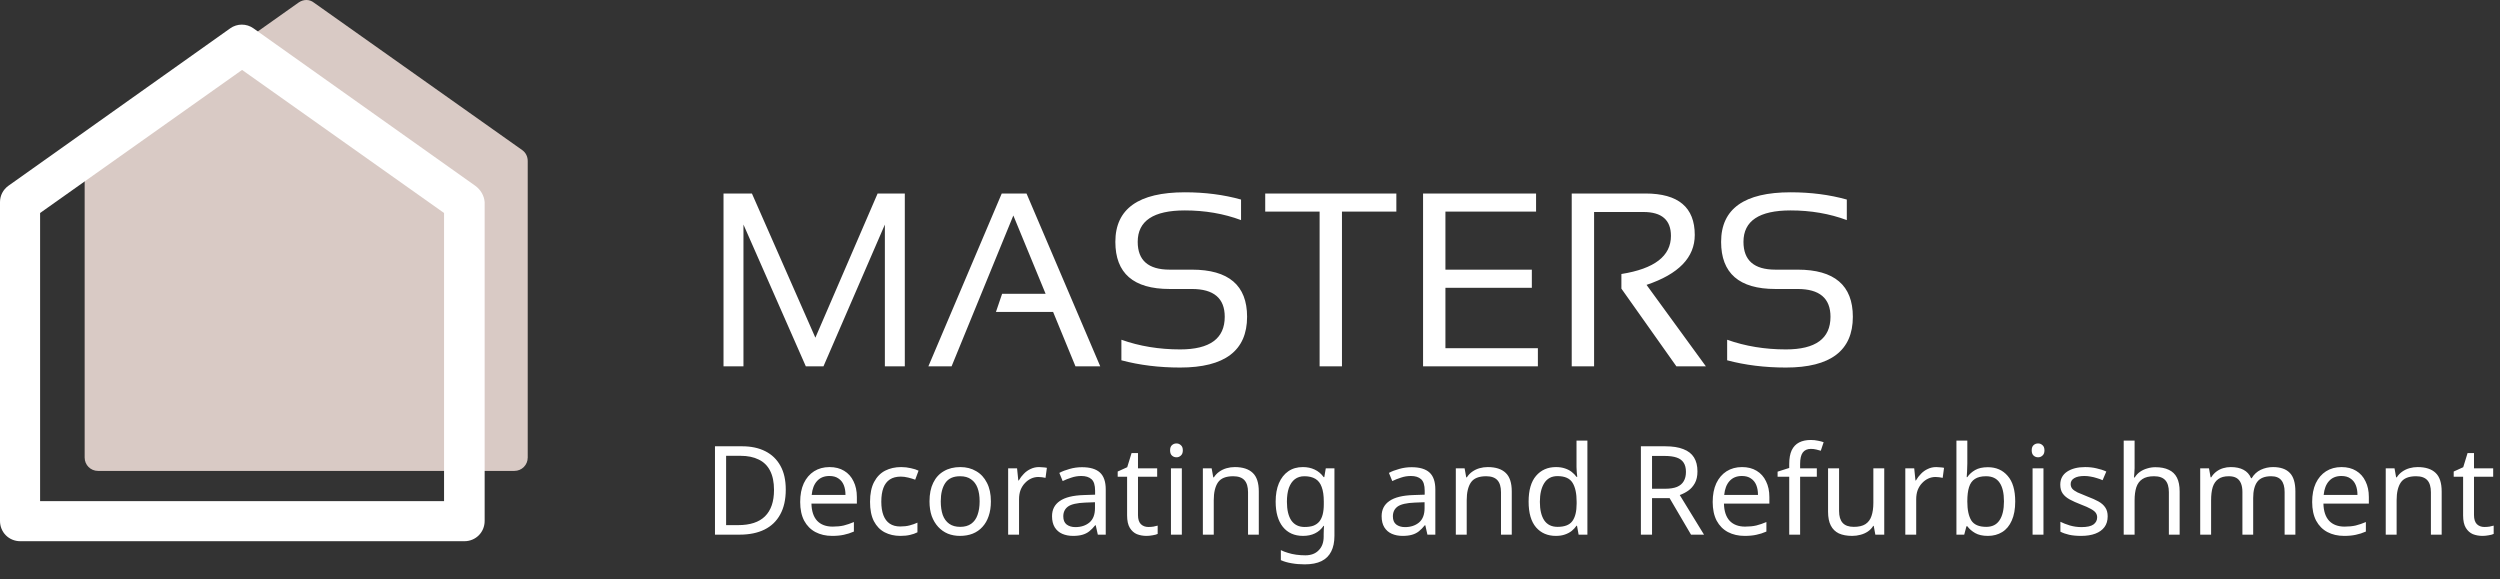 <?xml version="1.0" encoding="UTF-8"?> <svg xmlns="http://www.w3.org/2000/svg" width="505" height="117" viewBox="0 0 505 117" fill="none"><rect x="0" y="0" width="505" height="117" fill="#333333" stroke="none"/> <path d="M146.15 74V39.088H151.888L164.705 68.214L177.278 39.088H182.771V74H178.743V45.362L166.341 74H162.776L150.179 45.362V74H146.15ZM192.22 74H187.532L202.352 39.088H207.356L222.249 74H217.244L212.728 63.014H201.18L202.425 59.352H211.214L204.695 43.531L192.22 74ZM226.521 72.779V68.629C230.184 69.931 234.139 70.582 238.387 70.582C244.393 70.582 247.396 68.385 247.396 63.99C247.396 60.247 245.182 58.375 240.755 58.375H236.263C228.955 58.375 225.301 55.201 225.301 48.853C225.301 42.18 229.98 38.844 239.339 38.844C243.408 38.844 247.192 39.332 250.691 40.309V44.459C247.192 43.157 243.408 42.506 239.339 42.506C232.991 42.506 229.817 44.622 229.817 48.853C229.817 52.597 231.966 54.469 236.263 54.469H240.755C248.193 54.469 251.912 57.643 251.912 63.99C251.912 70.826 247.404 74.244 238.387 74.244C234.139 74.244 230.184 73.756 226.521 72.779ZM282.063 39.088V42.75H271.077V74H266.561V42.75H255.574V39.088H282.063ZM310.286 39.088V42.75H291.976V54.469H309.432V58.131H291.976V70.338H310.652V74H287.459V39.088H310.286ZM317.488 74V39.088H332.381C339.021 39.088 342.342 41.879 342.342 47.462C342.342 52.003 339.095 55.364 332.601 57.545L344.588 74H338.631L327.522 58.302V55.348C334.196 54.29 337.532 51.726 337.532 47.657C337.532 44.435 335.677 42.823 331.966 42.823H322.005V74H317.488ZM348.885 72.779V68.629C352.547 69.931 356.502 70.582 360.75 70.582C366.756 70.582 369.759 68.385 369.759 63.99C369.759 60.247 367.545 58.375 363.118 58.375H358.626C351.318 58.375 347.664 55.201 347.664 48.853C347.664 42.18 352.343 38.844 361.702 38.844C365.771 38.844 369.555 39.332 373.055 40.309V44.459C369.555 43.157 365.771 42.506 361.702 42.506C355.354 42.506 352.181 44.622 352.181 48.853C352.181 52.597 354.329 54.469 358.626 54.469H363.118C370.556 54.469 374.275 57.643 374.275 63.99C374.275 70.826 369.767 74.244 360.75 74.244C356.502 74.244 352.547 73.756 348.885 72.779Z" fill="white"></path> <path d="M158.725 98.9C158.725 100.9 158.35 102.575 157.6 103.925C156.867 105.275 155.808 106.292 154.425 106.975C153.042 107.658 151.367 108 149.4 108H144.425V90.15H149.925C151.725 90.15 153.283 90.483 154.6 91.15C155.917 91.817 156.933 92.8 157.65 94.1C158.367 95.383 158.725 96.983 158.725 98.9ZM156.35 98.975C156.35 97.392 156.083 96.092 155.55 95.075C155.033 94.058 154.267 93.308 153.25 92.825C152.25 92.325 151.033 92.075 149.6 92.075H146.675V106.075H149.1C151.517 106.075 153.325 105.483 154.525 104.3C155.742 103.1 156.35 101.325 156.35 98.975ZM167.562 94.35C168.712 94.35 169.695 94.6 170.512 95.1C171.345 95.6 171.978 96.308 172.412 97.225C172.862 98.125 173.087 99.183 173.087 100.4V101.725H163.912C163.945 103.242 164.328 104.4 165.062 105.2C165.812 105.983 166.853 106.375 168.187 106.375C169.037 106.375 169.787 106.3 170.437 106.15C171.103 105.983 171.787 105.75 172.487 105.45V107.375C171.803 107.675 171.128 107.892 170.462 108.025C169.795 108.175 169.003 108.25 168.087 108.25C166.82 108.25 165.695 107.992 164.712 107.475C163.745 106.958 162.987 106.192 162.437 105.175C161.903 104.142 161.637 102.883 161.637 101.4C161.637 99.933 161.878 98.675 162.362 97.625C162.862 96.575 163.553 95.767 164.437 95.2C165.337 94.633 166.378 94.35 167.562 94.35ZM167.537 96.15C166.487 96.15 165.653 96.492 165.037 97.175C164.437 97.842 164.078 98.775 163.962 99.975H170.787C170.787 99.208 170.67 98.542 170.437 97.975C170.203 97.408 169.845 96.967 169.362 96.65C168.895 96.317 168.287 96.15 167.537 96.15ZM181.873 108.25C180.69 108.25 179.631 108.008 178.698 107.525C177.781 107.042 177.056 106.292 176.523 105.275C176.006 104.258 175.748 102.958 175.748 101.375C175.748 99.725 176.023 98.383 176.573 97.35C177.123 96.317 177.865 95.558 178.798 95.075C179.748 94.592 180.823 94.35 182.023 94.35C182.706 94.35 183.365 94.425 183.998 94.575C184.631 94.708 185.148 94.875 185.548 95.075L184.873 96.9C184.473 96.75 184.006 96.608 183.473 96.475C182.94 96.342 182.44 96.275 181.973 96.275C181.073 96.275 180.331 96.467 179.748 96.85C179.165 97.233 178.731 97.8 178.448 98.55C178.165 99.3 178.023 100.233 178.023 101.35C178.023 102.417 178.165 103.325 178.448 104.075C178.731 104.825 179.156 105.392 179.723 105.775C180.29 106.158 180.998 106.35 181.848 106.35C182.581 106.35 183.223 106.275 183.773 106.125C184.34 105.975 184.856 105.792 185.323 105.575V107.525C184.873 107.758 184.373 107.933 183.823 108.05C183.29 108.183 182.64 108.25 181.873 108.25ZM200.16 101.275C200.16 102.392 200.01 103.383 199.71 104.25C199.426 105.1 199.01 105.825 198.46 106.425C197.926 107.025 197.268 107.483 196.485 107.8C195.718 108.1 194.86 108.25 193.91 108.25C193.026 108.25 192.21 108.1 191.46 107.8C190.71 107.483 190.06 107.025 189.51 106.425C188.96 105.825 188.526 105.1 188.21 104.25C187.91 103.383 187.76 102.392 187.76 101.275C187.76 99.792 188.01 98.542 188.51 97.525C189.01 96.492 189.726 95.708 190.66 95.175C191.593 94.625 192.701 94.35 193.985 94.35C195.201 94.35 196.268 94.625 197.185 95.175C198.118 95.708 198.843 96.492 199.36 97.525C199.893 98.542 200.16 99.792 200.16 101.275ZM190.035 101.275C190.035 102.325 190.168 103.242 190.435 104.025C190.718 104.792 191.151 105.383 191.735 105.8C192.318 106.217 193.06 106.425 193.96 106.425C194.86 106.425 195.601 106.217 196.185 105.8C196.768 105.383 197.193 104.792 197.46 104.025C197.743 103.242 197.885 102.325 197.885 101.275C197.885 100.208 197.743 99.3 197.46 98.55C197.176 97.8 196.743 97.225 196.16 96.825C195.593 96.408 194.851 96.2 193.935 96.2C192.568 96.2 191.576 96.65 190.96 97.55C190.343 98.45 190.035 99.692 190.035 101.275ZM209.896 94.35C210.146 94.35 210.413 94.367 210.696 94.4C210.996 94.417 211.255 94.45 211.471 94.5L211.196 96.525C210.98 96.475 210.738 96.433 210.471 96.4C210.221 96.367 209.98 96.35 209.746 96.35C209.23 96.35 208.738 96.458 208.271 96.675C207.805 96.892 207.388 97.2 207.021 97.6C206.655 97.983 206.363 98.45 206.146 99C205.946 99.55 205.846 100.167 205.846 100.85V108H203.646V94.6H205.446L205.696 97.05H205.796C206.08 96.55 206.421 96.1 206.821 95.7C207.221 95.283 207.68 94.958 208.196 94.725C208.713 94.475 209.28 94.35 209.896 94.35ZM218.56 94.375C220.194 94.375 221.402 94.733 222.185 95.45C222.969 96.167 223.36 97.308 223.36 98.875V108H221.76L221.335 106.1H221.235C220.852 106.583 220.452 106.992 220.035 107.325C219.635 107.642 219.169 107.875 218.635 108.025C218.119 108.175 217.485 108.25 216.735 108.25C215.935 108.25 215.21 108.108 214.56 107.825C213.927 107.542 213.427 107.108 213.06 106.525C212.694 105.925 212.51 105.175 212.51 104.275C212.51 102.942 213.035 101.917 214.085 101.2C215.135 100.467 216.752 100.067 218.935 100L221.21 99.925V99.125C221.21 98.008 220.969 97.233 220.485 96.8C220.002 96.367 219.319 96.15 218.435 96.15C217.735 96.15 217.069 96.258 216.435 96.475C215.802 96.675 215.21 96.908 214.66 97.175L213.985 95.525C214.569 95.208 215.26 94.942 216.06 94.725C216.86 94.492 217.694 94.375 218.56 94.375ZM219.21 101.525C217.544 101.592 216.385 101.858 215.735 102.325C215.102 102.792 214.785 103.45 214.785 104.3C214.785 105.05 215.01 105.6 215.46 105.95C215.927 106.3 216.519 106.475 217.235 106.475C218.369 106.475 219.31 106.167 220.06 105.55C220.81 104.917 221.185 103.95 221.185 102.65V101.45L219.21 101.525ZM231.974 106.45C232.307 106.45 232.649 106.425 232.999 106.375C233.349 106.308 233.632 106.242 233.849 106.175V107.85C233.616 107.967 233.282 108.058 232.849 108.125C232.416 108.208 231.999 108.25 231.599 108.25C230.899 108.25 230.249 108.133 229.649 107.9C229.066 107.65 228.591 107.225 228.224 106.625C227.857 106.025 227.674 105.183 227.674 104.1V96.3H225.774V95.25L227.699 94.375L228.574 91.525H229.874V94.6H233.749V96.3H229.874V104.05C229.874 104.867 230.066 105.475 230.449 105.875C230.849 106.258 231.357 106.45 231.974 106.45ZM238.732 94.6V108H236.532V94.6H238.732ZM237.657 89.575C237.991 89.575 238.282 89.692 238.532 89.925C238.799 90.142 238.932 90.492 238.932 90.975C238.932 91.442 238.799 91.792 238.532 92.025C238.282 92.258 237.991 92.375 237.657 92.375C237.291 92.375 236.982 92.258 236.732 92.025C236.482 91.792 236.357 91.442 236.357 90.975C236.357 90.492 236.482 90.142 236.732 89.925C236.982 89.692 237.291 89.575 237.657 89.575ZM249.428 94.35C251.028 94.35 252.236 94.742 253.053 95.525C253.869 96.292 254.278 97.542 254.278 99.275V108H252.103V99.425C252.103 98.342 251.861 97.533 251.378 97C250.894 96.467 250.136 96.2 249.103 96.2C247.619 96.2 246.594 96.617 246.028 97.45C245.461 98.283 245.178 99.483 245.178 101.05V108H242.978V94.6H244.753L245.078 96.425H245.203C245.503 95.958 245.869 95.575 246.303 95.275C246.753 94.958 247.244 94.725 247.778 94.575C248.311 94.425 248.861 94.35 249.428 94.35ZM263.182 94.35C264.065 94.35 264.857 94.517 265.557 94.85C266.273 95.183 266.882 95.692 267.382 96.375H267.507L267.807 94.6H269.557V108.225C269.557 109.492 269.34 110.55 268.907 111.4C268.473 112.267 267.815 112.917 266.932 113.35C266.048 113.783 264.923 114 263.557 114C262.59 114 261.698 113.925 260.882 113.775C260.082 113.642 259.365 113.433 258.732 113.15V111.125C259.165 111.342 259.64 111.525 260.157 111.675C260.673 111.842 261.232 111.967 261.832 112.05C262.432 112.133 263.048 112.175 263.682 112.175C264.832 112.175 265.732 111.833 266.382 111.15C267.048 110.483 267.382 109.567 267.382 108.4V107.875C267.382 107.675 267.39 107.392 267.407 107.025C267.423 106.642 267.44 106.375 267.457 106.225H267.357C266.89 106.908 266.307 107.417 265.607 107.75C264.923 108.083 264.123 108.25 263.207 108.25C261.473 108.25 260.115 107.642 259.132 106.425C258.165 105.208 257.682 103.508 257.682 101.325C257.682 99.892 257.898 98.658 258.332 97.625C258.782 96.575 259.415 95.767 260.232 95.2C261.048 94.633 262.032 94.35 263.182 94.35ZM263.482 96.2C262.732 96.2 262.09 96.4 261.557 96.8C261.04 97.2 260.64 97.783 260.357 98.55C260.09 99.317 259.957 100.25 259.957 101.35C259.957 103 260.257 104.267 260.857 105.15C261.473 106.017 262.365 106.45 263.532 106.45C264.215 106.45 264.798 106.367 265.282 106.2C265.765 106.017 266.165 105.742 266.482 105.375C266.798 104.992 267.032 104.508 267.182 103.925C267.332 103.342 267.407 102.65 267.407 101.85V101.325C267.407 100.108 267.265 99.125 266.982 98.375C266.715 97.625 266.29 97.075 265.707 96.725C265.123 96.375 264.382 96.2 263.482 96.2ZM285.138 94.375C286.771 94.375 287.979 94.733 288.763 95.45C289.546 96.167 289.938 97.308 289.938 98.875V108H288.338L287.913 106.1H287.813C287.429 106.583 287.029 106.992 286.613 107.325C286.213 107.642 285.746 107.875 285.213 108.025C284.696 108.175 284.063 108.25 283.313 108.25C282.513 108.25 281.788 108.108 281.138 107.825C280.504 107.542 280.004 107.108 279.638 106.525C279.271 105.925 279.088 105.175 279.088 104.275C279.088 102.942 279.613 101.917 280.663 101.2C281.713 100.467 283.329 100.067 285.513 100L287.788 99.925V99.125C287.788 98.008 287.546 97.233 287.063 96.8C286.579 96.367 285.896 96.15 285.013 96.15C284.313 96.15 283.646 96.258 283.013 96.475C282.379 96.675 281.788 96.908 281.237 97.175L280.563 95.525C281.146 95.208 281.838 94.942 282.638 94.725C283.438 94.492 284.271 94.375 285.138 94.375ZM285.788 101.525C284.121 101.592 282.963 101.858 282.313 102.325C281.679 102.792 281.363 103.45 281.363 104.3C281.363 105.05 281.588 105.6 282.038 105.95C282.504 106.3 283.096 106.475 283.813 106.475C284.946 106.475 285.888 106.167 286.638 105.55C287.388 104.917 287.763 103.95 287.763 102.65V101.45L285.788 101.525ZM300.526 94.35C302.126 94.35 303.335 94.742 304.151 95.525C304.968 96.292 305.376 97.542 305.376 99.275V108H303.201V99.425C303.201 98.342 302.96 97.533 302.476 97C301.993 96.467 301.235 96.2 300.201 96.2C298.718 96.2 297.693 96.617 297.126 97.45C296.56 98.283 296.276 99.483 296.276 101.05V108H294.076V94.6H295.851L296.176 96.425H296.301C296.601 95.958 296.968 95.575 297.401 95.275C297.851 94.958 298.343 94.725 298.876 94.575C299.41 94.425 299.96 94.35 300.526 94.35ZM314.28 108.25C312.614 108.25 311.28 107.675 310.28 106.525C309.28 105.358 308.78 103.625 308.78 101.325C308.78 99.025 309.28 97.292 310.28 96.125C311.297 94.942 312.639 94.35 314.305 94.35C315.005 94.35 315.614 94.442 316.13 94.625C316.647 94.792 317.097 95.025 317.48 95.325C317.864 95.625 318.189 95.958 318.455 96.325H318.605C318.589 96.108 318.555 95.792 318.505 95.375C318.472 94.942 318.455 94.6 318.455 94.35V89H320.655V108H318.88L318.555 106.2H318.455C318.189 106.583 317.864 106.933 317.48 107.25C317.097 107.55 316.639 107.792 316.105 107.975C315.589 108.158 314.98 108.25 314.28 108.25ZM314.63 106.425C316.047 106.425 317.039 106.042 317.605 105.275C318.189 104.492 318.48 103.317 318.48 101.75V101.35C318.48 99.683 318.205 98.408 317.655 97.525C317.105 96.625 316.089 96.175 314.605 96.175C313.422 96.175 312.53 96.65 311.93 97.6C311.347 98.533 311.055 99.792 311.055 101.375C311.055 102.975 311.347 104.217 311.93 105.1C312.53 105.983 313.43 106.425 314.63 106.425ZM336.386 90.15C337.869 90.15 339.086 90.342 340.036 90.725C341.003 91.092 341.719 91.65 342.186 92.4C342.653 93.15 342.886 94.092 342.886 95.225C342.886 96.175 342.711 96.967 342.361 97.6C342.011 98.233 341.561 98.742 341.011 99.125C340.478 99.492 339.911 99.783 339.311 100L344.211 108H341.586L337.261 100.625H333.711V108H331.461V90.15H336.386ZM336.261 92.1H333.711V98.725H336.386C337.353 98.725 338.144 98.6 338.761 98.35C339.378 98.083 339.828 97.7 340.111 97.2C340.411 96.7 340.561 96.075 340.561 95.325C340.561 94.542 340.403 93.917 340.086 93.45C339.786 92.983 339.319 92.642 338.686 92.425C338.053 92.208 337.244 92.1 336.261 92.1ZM351.888 94.35C353.038 94.35 354.021 94.6 354.838 95.1C355.671 95.6 356.305 96.308 356.738 97.225C357.188 98.125 357.413 99.183 357.413 100.4V101.725H348.238C348.271 103.242 348.655 104.4 349.388 105.2C350.138 105.983 351.18 106.375 352.513 106.375C353.363 106.375 354.113 106.3 354.763 106.15C355.43 105.983 356.113 105.75 356.813 105.45V107.375C356.13 107.675 355.455 107.892 354.788 108.025C354.121 108.175 353.33 108.25 352.413 108.25C351.146 108.25 350.021 107.992 349.038 107.475C348.071 106.958 347.313 106.192 346.763 105.175C346.23 104.142 345.963 102.883 345.963 101.4C345.963 99.933 346.205 98.675 346.688 97.625C347.188 96.575 347.88 95.767 348.763 95.2C349.663 94.633 350.705 94.35 351.888 94.35ZM351.863 96.15C350.813 96.15 349.98 96.492 349.363 97.175C348.763 97.842 348.405 98.775 348.288 99.975H355.113C355.113 99.208 354.996 98.542 354.763 97.975C354.53 97.408 354.171 96.967 353.688 96.65C353.221 96.317 352.613 96.15 351.863 96.15ZM366.999 96.3H363.624V108H361.424V96.3H359.074V95.275L361.424 94.525V93.75C361.424 92.6 361.591 91.667 361.924 90.95C362.274 90.233 362.774 89.708 363.424 89.375C364.074 89.042 364.858 88.875 365.774 88.875C366.308 88.875 366.791 88.925 367.224 89.025C367.674 89.108 368.058 89.208 368.374 89.325L367.799 91.05C367.533 90.967 367.224 90.883 366.874 90.8C366.524 90.717 366.166 90.675 365.799 90.675C365.066 90.675 364.516 90.925 364.149 91.425C363.799 91.908 363.624 92.675 363.624 93.725V94.6H366.999V96.3ZM380.618 94.6V108H378.818L378.493 106.225H378.393C378.11 106.692 377.743 107.075 377.293 107.375C376.843 107.675 376.351 107.892 375.818 108.025C375.285 108.175 374.726 108.25 374.143 108.25C373.076 108.25 372.176 108.083 371.443 107.75C370.726 107.4 370.185 106.867 369.818 106.15C369.451 105.433 369.268 104.508 369.268 103.375V94.6H371.493V103.225C371.493 104.292 371.735 105.092 372.218 105.625C372.701 106.158 373.451 106.425 374.468 106.425C375.468 106.425 376.251 106.242 376.818 105.875C377.401 105.492 377.81 104.942 378.043 104.225C378.293 103.492 378.418 102.608 378.418 101.575V94.6H380.618ZM391.122 94.35C391.372 94.35 391.639 94.367 391.922 94.4C392.222 94.417 392.48 94.45 392.697 94.5L392.422 96.525C392.205 96.475 391.964 96.433 391.697 96.4C391.447 96.367 391.205 96.35 390.972 96.35C390.455 96.35 389.964 96.458 389.497 96.675C389.03 96.892 388.614 97.2 388.247 97.6C387.88 97.983 387.589 98.45 387.372 99C387.172 99.55 387.072 100.167 387.072 100.85V108H384.872V94.6H386.672L386.922 97.05H387.022C387.305 96.55 387.647 96.1 388.047 95.7C388.447 95.283 388.905 94.958 389.422 94.725C389.939 94.475 390.505 94.35 391.122 94.35ZM397.399 93.625C397.399 94.192 397.383 94.725 397.349 95.225C397.333 95.708 397.308 96.092 397.274 96.375H397.399C397.783 95.808 398.308 95.333 398.974 94.95C399.641 94.567 400.499 94.375 401.549 94.375C403.216 94.375 404.549 94.958 405.549 96.125C406.566 97.275 407.074 99 407.074 101.3C407.074 102.833 406.841 104.117 406.374 105.15C405.924 106.183 405.283 106.958 404.449 107.475C403.616 107.992 402.649 108.25 401.549 108.25C400.499 108.25 399.641 108.058 398.974 107.675C398.308 107.292 397.783 106.833 397.399 106.3H397.224L396.774 108H395.199V89H397.399V93.625ZM401.174 96.2C400.224 96.2 399.474 96.383 398.924 96.75C398.374 97.1 397.983 97.65 397.749 98.4C397.516 99.133 397.399 100.075 397.399 101.225V101.325C397.399 102.975 397.666 104.242 398.199 105.125C398.749 105.992 399.758 106.425 401.224 106.425C402.424 106.425 403.316 105.983 403.899 105.1C404.499 104.217 404.799 102.942 404.799 101.275C404.799 99.592 404.499 98.325 403.899 97.475C403.316 96.625 402.408 96.2 401.174 96.2ZM412.78 94.6V108H410.58V94.6H412.78ZM411.705 89.575C412.038 89.575 412.33 89.692 412.58 89.925C412.847 90.142 412.98 90.492 412.98 90.975C412.98 91.442 412.847 91.792 412.58 92.025C412.33 92.258 412.038 92.375 411.705 92.375C411.338 92.375 411.03 92.258 410.78 92.025C410.53 91.792 410.405 91.442 410.405 90.975C410.405 90.492 410.53 90.142 410.78 89.925C411.03 89.692 411.338 89.575 411.705 89.575ZM425.75 104.3C425.75 105.167 425.534 105.892 425.1 106.475C424.667 107.058 424.05 107.5 423.25 107.8C422.45 108.1 421.5 108.25 420.4 108.25C419.467 108.25 418.659 108.175 417.975 108.025C417.309 107.875 416.717 107.667 416.2 107.4V105.4C416.734 105.667 417.375 105.917 418.125 106.15C418.892 106.367 419.667 106.475 420.45 106.475C421.567 106.475 422.375 106.3 422.875 105.95C423.375 105.583 423.625 105.1 423.625 104.5C423.625 104.167 423.534 103.867 423.35 103.6C423.167 103.333 422.834 103.067 422.35 102.8C421.884 102.533 421.209 102.233 420.325 101.9C419.459 101.567 418.717 101.233 418.1 100.9C417.484 100.567 417.009 100.167 416.675 99.7C416.342 99.233 416.175 98.633 416.175 97.9C416.175 96.767 416.634 95.892 417.55 95.275C418.484 94.658 419.7 94.35 421.2 94.35C422.017 94.35 422.775 94.433 423.475 94.6C424.192 94.75 424.859 94.967 425.475 95.25L424.725 97C424.359 96.833 423.967 96.692 423.55 96.575C423.15 96.442 422.742 96.342 422.325 96.275C421.909 96.192 421.484 96.15 421.05 96.15C420.15 96.15 419.459 96.3 418.975 96.6C418.509 96.883 418.275 97.275 418.275 97.775C418.275 98.142 418.384 98.458 418.6 98.725C418.817 98.975 419.175 99.225 419.675 99.475C420.192 99.708 420.875 99.992 421.725 100.325C422.575 100.642 423.3 100.967 423.9 101.3C424.5 101.633 424.959 102.042 425.275 102.525C425.592 102.992 425.75 103.583 425.75 104.3ZM431.188 94.575C431.188 94.892 431.172 95.217 431.138 95.55C431.122 95.883 431.097 96.183 431.063 96.45H431.213C431.497 95.983 431.855 95.6 432.288 95.3C432.722 95 433.205 94.775 433.738 94.625C434.272 94.458 434.822 94.375 435.388 94.375C436.472 94.375 437.372 94.55 438.088 94.9C438.822 95.233 439.372 95.758 439.738 96.475C440.105 97.192 440.288 98.125 440.288 99.275V108H438.113V99.425C438.113 98.342 437.872 97.533 437.388 97C436.905 96.467 436.147 96.2 435.113 96.2C434.113 96.2 433.33 96.392 432.763 96.775C432.197 97.142 431.788 97.692 431.538 98.425C431.305 99.142 431.188 100.025 431.188 101.075V108H428.988V89H431.188V94.575ZM459.142 94.35C460.659 94.35 461.792 94.742 462.542 95.525C463.292 96.292 463.667 97.542 463.667 99.275V108H461.492V99.375C461.492 98.325 461.267 97.533 460.817 97C460.384 96.467 459.701 96.2 458.767 96.2C457.467 96.2 456.534 96.575 455.967 97.325C455.417 98.075 455.142 99.167 455.142 100.6V108H452.967V99.375C452.967 98.675 452.867 98.092 452.667 97.625C452.467 97.142 452.167 96.783 451.767 96.55C451.367 96.317 450.851 96.2 450.217 96.2C449.317 96.2 448.609 96.392 448.092 96.775C447.576 97.142 447.201 97.683 446.967 98.4C446.751 99.117 446.642 100 446.642 101.05V108H444.442V94.6H446.217L446.542 96.425H446.667C446.951 95.958 447.292 95.575 447.692 95.275C448.109 94.958 448.567 94.725 449.067 94.575C449.567 94.425 450.084 94.35 450.617 94.35C451.651 94.35 452.509 94.533 453.192 94.9C453.892 95.267 454.401 95.833 454.717 96.6H454.842C455.292 95.833 455.901 95.267 456.667 94.9C457.451 94.533 458.276 94.35 459.142 94.35ZM472.982 94.35C474.132 94.35 475.115 94.6 475.932 95.1C476.765 95.6 477.398 96.308 477.832 97.225C478.282 98.125 478.507 99.183 478.507 100.4V101.725H469.332C469.365 103.242 469.748 104.4 470.482 105.2C471.232 105.983 472.273 106.375 473.607 106.375C474.457 106.375 475.207 106.3 475.857 106.15C476.523 105.983 477.207 105.75 477.907 105.45V107.375C477.223 107.675 476.548 107.892 475.882 108.025C475.215 108.175 474.423 108.25 473.507 108.25C472.24 108.25 471.115 107.992 470.132 107.475C469.165 106.958 468.407 106.192 467.857 105.175C467.323 104.142 467.057 102.883 467.057 101.4C467.057 99.933 467.298 98.675 467.782 97.625C468.282 96.575 468.973 95.767 469.857 95.2C470.757 94.633 471.798 94.35 472.982 94.35ZM472.957 96.15C471.907 96.15 471.073 96.492 470.457 97.175C469.857 97.842 469.498 98.775 469.382 99.975H476.207C476.207 99.208 476.09 98.542 475.857 97.975C475.623 97.408 475.265 96.967 474.782 96.65C474.315 96.317 473.707 96.15 472.957 96.15ZM488.368 94.35C489.968 94.35 491.176 94.742 491.993 95.525C492.81 96.292 493.218 97.542 493.218 99.275V108H491.043V99.425C491.043 98.342 490.801 97.533 490.318 97C489.835 96.467 489.076 96.2 488.043 96.2C486.56 96.2 485.535 96.617 484.968 97.45C484.401 98.283 484.118 99.483 484.118 101.05V108H481.918V94.6H483.693L484.018 96.425H484.143C484.443 95.958 484.81 95.575 485.243 95.275C485.693 94.958 486.185 94.725 486.718 94.575C487.251 94.425 487.801 94.35 488.368 94.35ZM501.847 106.45C502.18 106.45 502.522 106.425 502.872 106.375C503.222 106.308 503.505 106.242 503.722 106.175V107.85C503.489 107.967 503.155 108.058 502.722 108.125C502.289 108.208 501.872 108.25 501.472 108.25C500.772 108.25 500.122 108.133 499.522 107.9C498.939 107.65 498.464 107.225 498.097 106.625C497.73 106.025 497.547 105.183 497.547 104.1V96.3H495.647V95.25L497.572 94.375L498.447 91.525H499.747V94.6H503.622V96.3H499.747V104.05C499.747 104.867 499.939 105.475 500.322 105.875C500.722 106.258 501.23 106.45 501.847 106.45Z" fill="white"></path> <path d="M60.3 0.525L18.2 30.325C17.5 30.825 17.1 31.625 17.1 32.525V92.425C17.1 93.925 18.3 95.125 19.8 95.125H103.9C105.4 95.125 106.6 93.925 106.6 92.425V32.525C106.6 31.625 106.2 30.825 105.5 30.325L63.4 0.525C62.5 -0.175 61.3 -0.175 60.3 0.525Z" fill="#D9CAC5"></path> <path d="M96 37.525L51.2 5.725C49.8 4.725 47.9 4.725 46.5 5.725L1.7 37.525C0.6 38.325 0 39.525 0 40.825V105.225C0 107.525 1.8 109.325 4.1 109.325H93.8C96.1 109.325 97.9 107.525 97.9 105.225V40.825C97.8 39.525 97.1 38.325 96 37.525ZM89.6 101.225H8.1V43.025L48.9 14.125L89.7 43.025V101.225H89.6Z" fill="white"></path> </svg> 
